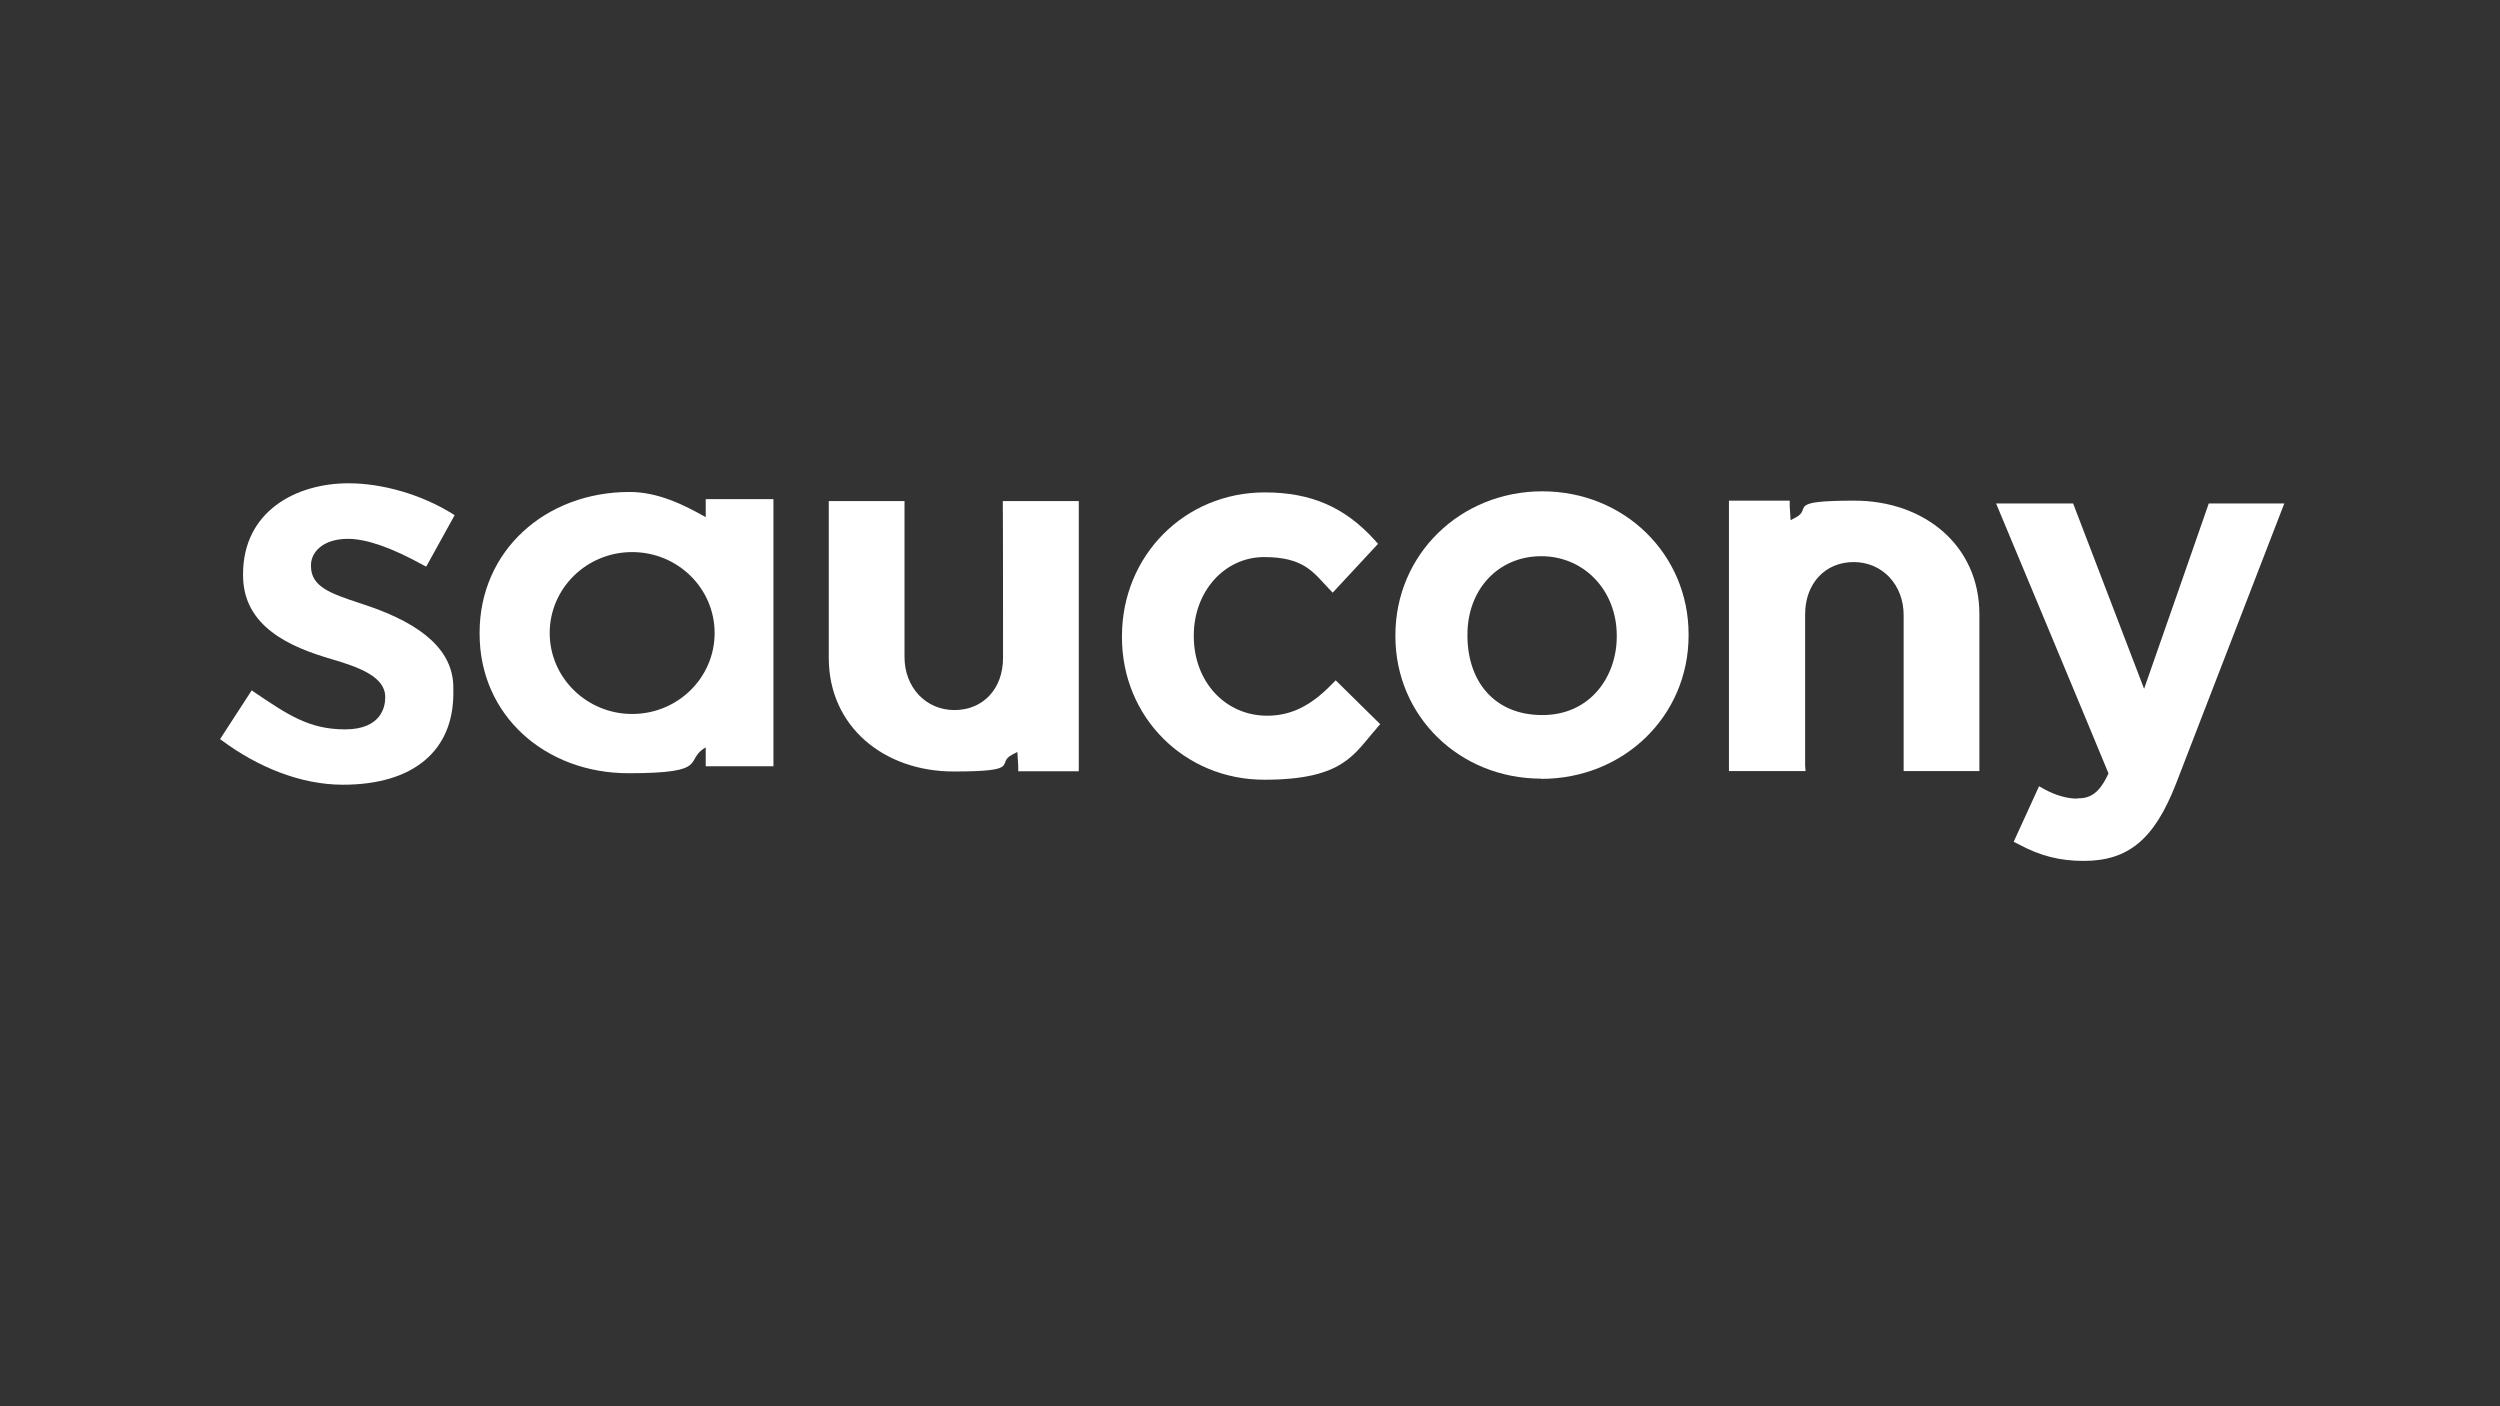 <?xml version="1.0" encoding="UTF-8"?>
<svg xmlns="http://www.w3.org/2000/svg" version="1.1" viewBox="0 0 1152 648">
  <rect x="0" y="0" width="1152" height="648" fill="#333333" stroke="none"/>
  <defs>
    <style>
      .cls-1 {
        fill: #fff;
      }
    </style>
  </defs>
  <!-- Generator: Adobe Illustrator 28.7.1, SVG Export Plug-In . SVG Version: 1.2.0 Build 142)  -->
  <g>
    <g id="Logos">
      <g>
        <polygon class="cls-1" points="169.1 278.9 169 278.9 169 278.9 169.1 278.9"/>
        <path class="cls-1" d="M957.2,368c-4.8,0-9.9-1.5-15.1-4.3l-2.5-1.4-11.7,25.6,2.2,1.1c10,5.4,19,7.7,30.1,7.7,20.6,0,32.6-10,42.6-35.8,0,0,49.8-128.9,49.8-128.9h-34.8s-25.7,73.8-29.8,85.4c-4.4-11.5-32.7-85.4-32.7-85.4h-35.5s51,122.2,51.8,124.4c-4.4,9.5-8.6,11.5-14.4,11.5Z"/>
        <path class="cls-1" d="M634.3,335.6l1.7-1.9-20.5-20.2-1.9,1.9c-9.7,10-18.9,14.4-29.7,14.4-19.3,0-33.8-15.7-33.8-36.6v-.4c0-20.3,14.2-36.1,32.4-36.1s22.6,6.9,29.7,14.4l1.9,2,20.9-22.5-1.6-1.8c-13.7-15.1-29.3-21.9-50.6-21.9-36.9,0-65.8,29.1-65.8,66.3v.5c0,36.8,28.8,65.6,65.6,65.6s41.3-12,51.8-23.7Z"/>
        <path class="cls-1" d="M710.2,358.9c38.1,0,67.9-29,67.9-66.1v-.5c0-36.9-29.6-65.9-67.4-65.9s-67.7,29.1-67.7,66.3v.5c0,36.8,29.5,65.6,67.2,65.6ZM676.2,292.4c0-20.9,14.3-36.1,34-36.1s34.8,15.7,34.8,36.6v.5c0,17.9-11.8,36.1-34.3,36.1s-34.5-16-34.5-36.6v-.5Z"/>
        <path class="cls-1" d="M462.1,230.9v2.6c.1,0,.1,69.7.1,69.7,0,14.2-9.2,24-22.4,24s-23-10.5-23-24.4v-71.9h-34.9v72.3c0,31.5,25.3,52.3,57.5,52.3s19.1-3.7,27.1-7.8c.8-.4,1.5-.8,2.3-1.2l.4,6.4v2.5h27.9v-124.5h-35.1Z"/>
        <path class="cls-1" d="M832,355.4l-.2-2.6v-69.7c0-14.2,9.2-24.1,22.4-24.1s23,10.5,23,24.4v71.9h34.9v-72.3c0-31.6-25.3-52.3-57.6-52.3s-19.1,3.7-27.1,7.8c-.8.4-1.5.8-2.3,1.2l-.4-6.5v-2.5h-28v124.6h35.1Z"/>
        <path class="cls-1" d="M325.2,232.9v5.4c-10.1-5.7-22-11.6-35.1-11.6-38.7,0-69.1,27-69.1,64.9v.5c0,37.5,30.2,64.2,68.6,64.2s25.2-6,35.6-11.9v8.7h31.2v-123.1h-31.2v3ZM291.3,329c-20.9,0-38-16.7-38-37.3s17-37.3,38-37.3,38,16.7,38,37.3-17,37.3-38,37.3Z"/>
        <path class="cls-1" d="M160.4,248.3c8.5,0,20.2,4.1,34.8,12.2l1.2.6,13.1-23.7-1.1-.7c-14.2-8.8-32.1-14-47.8-14-24.2,0-48.6,12.9-48.6,41.9v.5c0,23.7,21.8,33.1,40.7,38.6,12.6,3.7,24.8,8.1,24.8,17.4v.5c0,4-1.8,14.5-18.5,14.5s-26.6-6.9-41.9-17.2l-1.1-.8-14.6,22.5,1,.7c16.3,12.1,36.1,20.3,55.6,20.3,32.8,0,50.9-15.9,50.9-42.1v-2.6c0-16.5-13.2-29-40.5-38.1h0,0l-3.3-1.1c-12.6-4.2-21.8-7.3-21.8-16.8v-.5c0-5.8,5.3-12.1,17-12.1Z"/>
      </g>
    </g>
  </g>
</svg>
